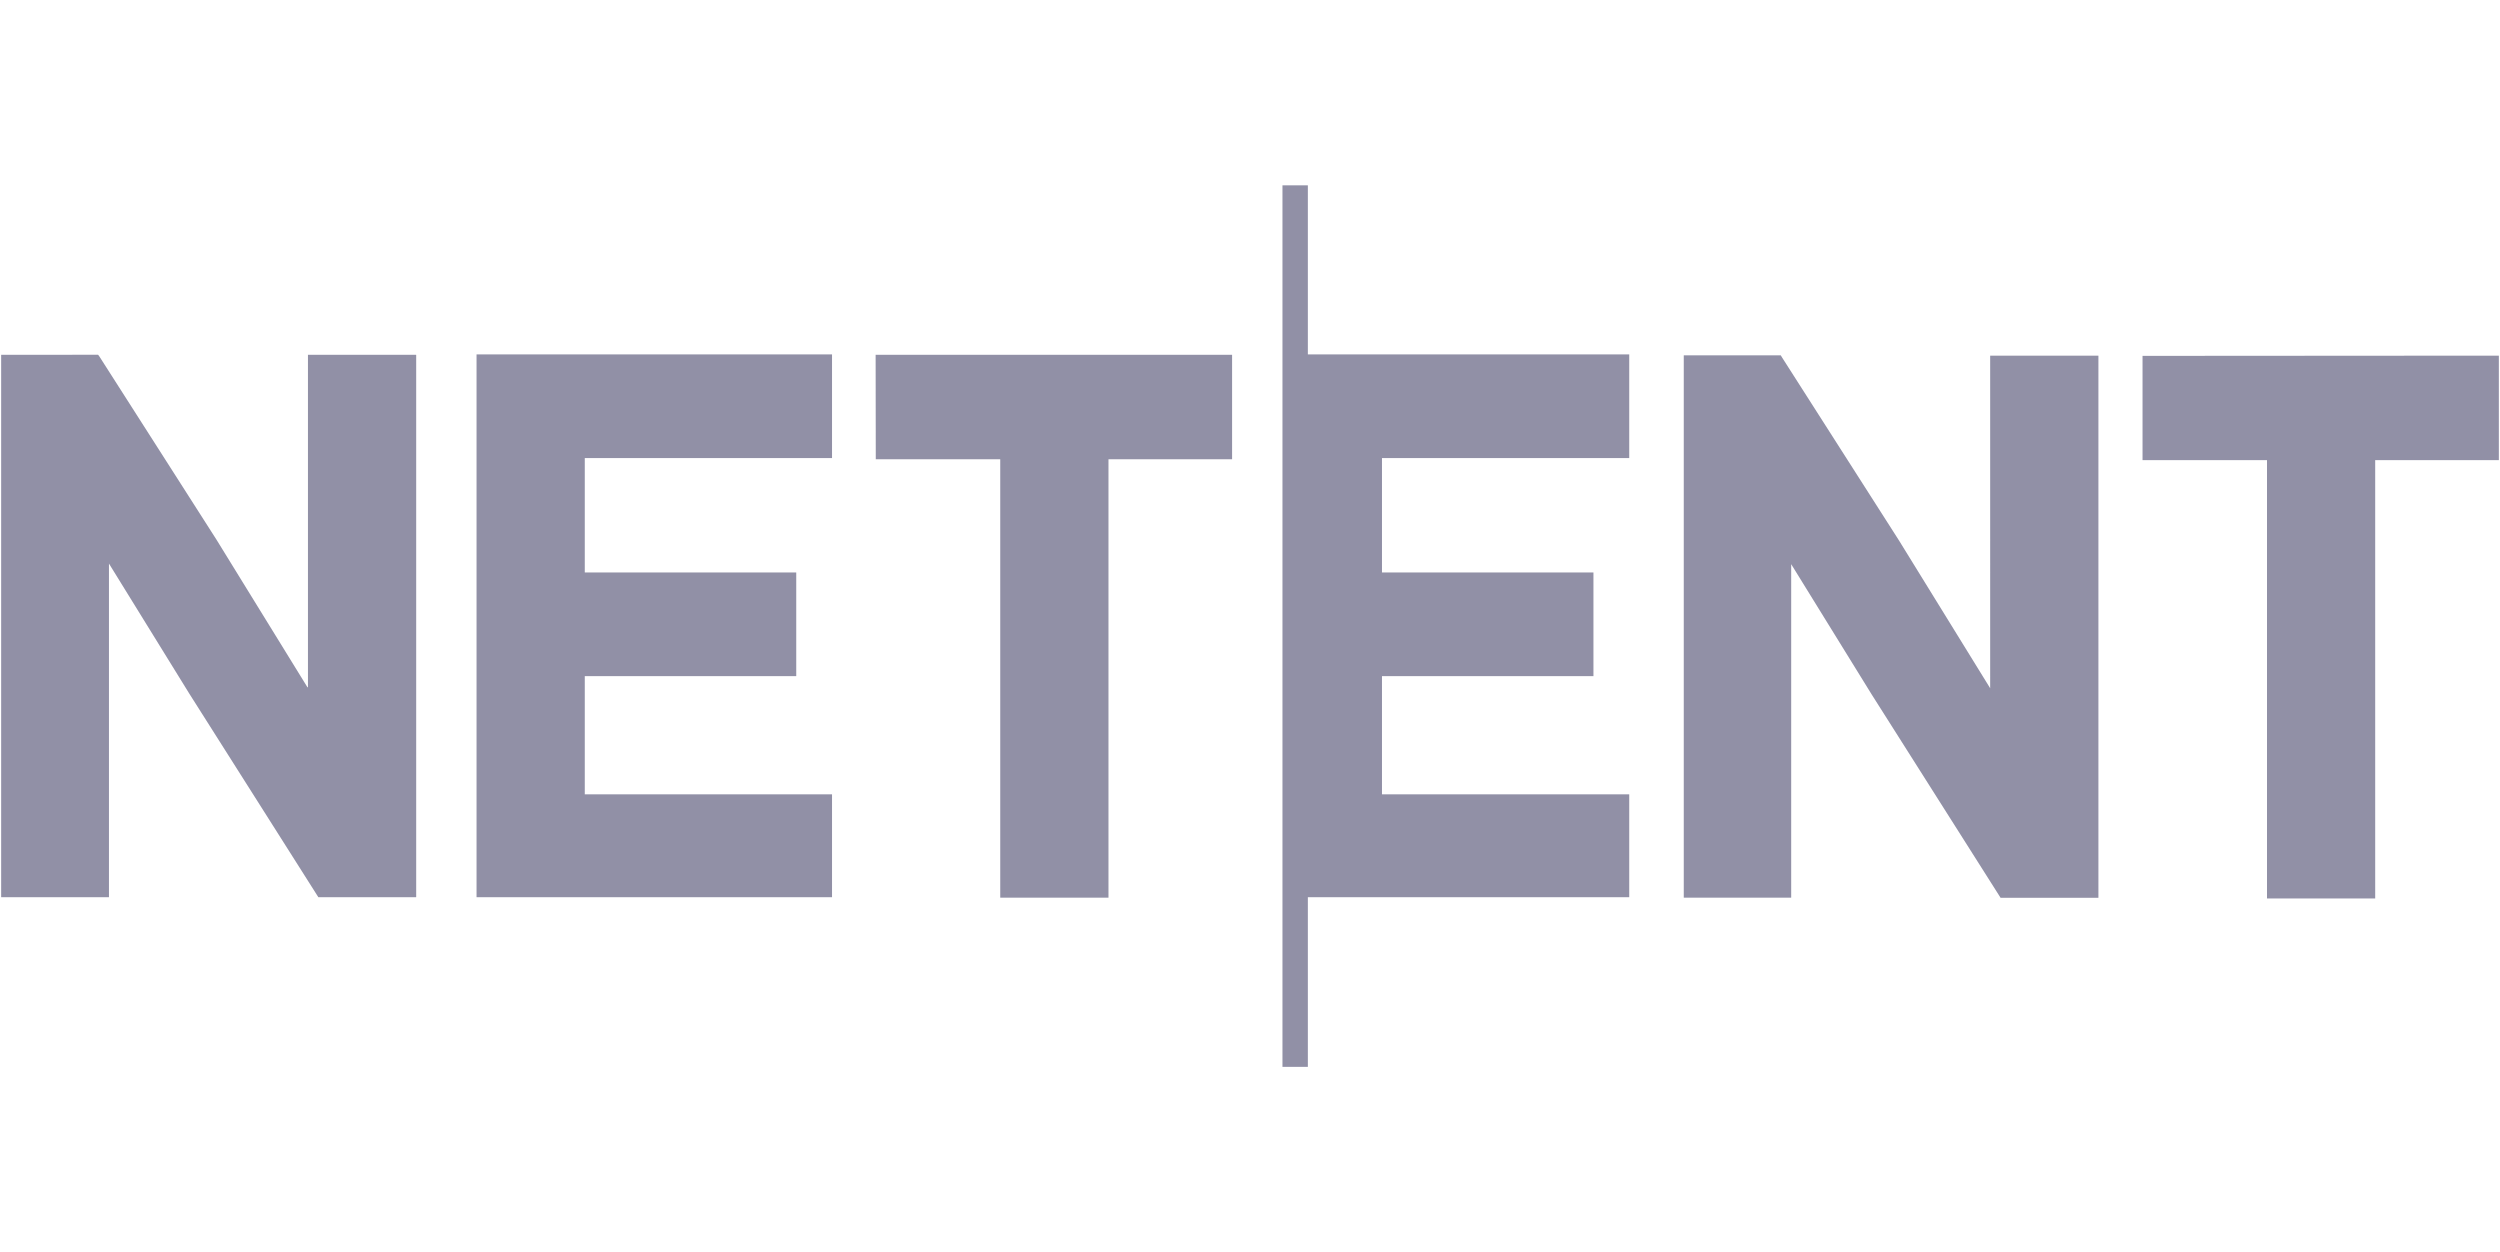<svg xmlns="http://www.w3.org/2000/svg" viewBox="0 0 51.9 26"><defs><style>.cls-1{opacity:0.93;}.cls-2{fill:#8988a0;}.cls-3{fill:none;}</style></defs><title>Netend</title><g id="Layer_2" data-name="Layer 2"><g id="Layer_1-2" data-name="Layer 1"><g class="cls-1"><path class="cls-2" d="M27.151,3.848h-.527v18.3h.527V18.626h6.672V16.491H28.69V14.037h4.39V11.885H28.69V9.509h5.133V7.357H27.151ZM6.384,14.27,4.492,11.2,2.063,7.4l-.026-.035H.024V18.626H2.262V11.7L3.93,14.4l2.679,4.226H8.64V7.365H6.393v6.9Zm3.509,4.356h7.38V16.491H12.14V14.037h4.39V11.885H12.14V9.509h5.133V7.357H9.893Zm8.288-9.091h2.584v9.1h2.247v-9.1h2.566V7.365h-7.4Zm23.135,4.753L39.423,11.22l-2.428-3.8-.026-.043H34.955V18.635h2.23V11.712l1.668,2.7,2.679,4.226h2.031V7.383H41.316Zm3.163-6.9V9.552h2.584v9.1h2.246v-9.1h2.567V7.383Z"/><rect class="cls-3" width="51.9" height="26"/></g></g></g></svg>